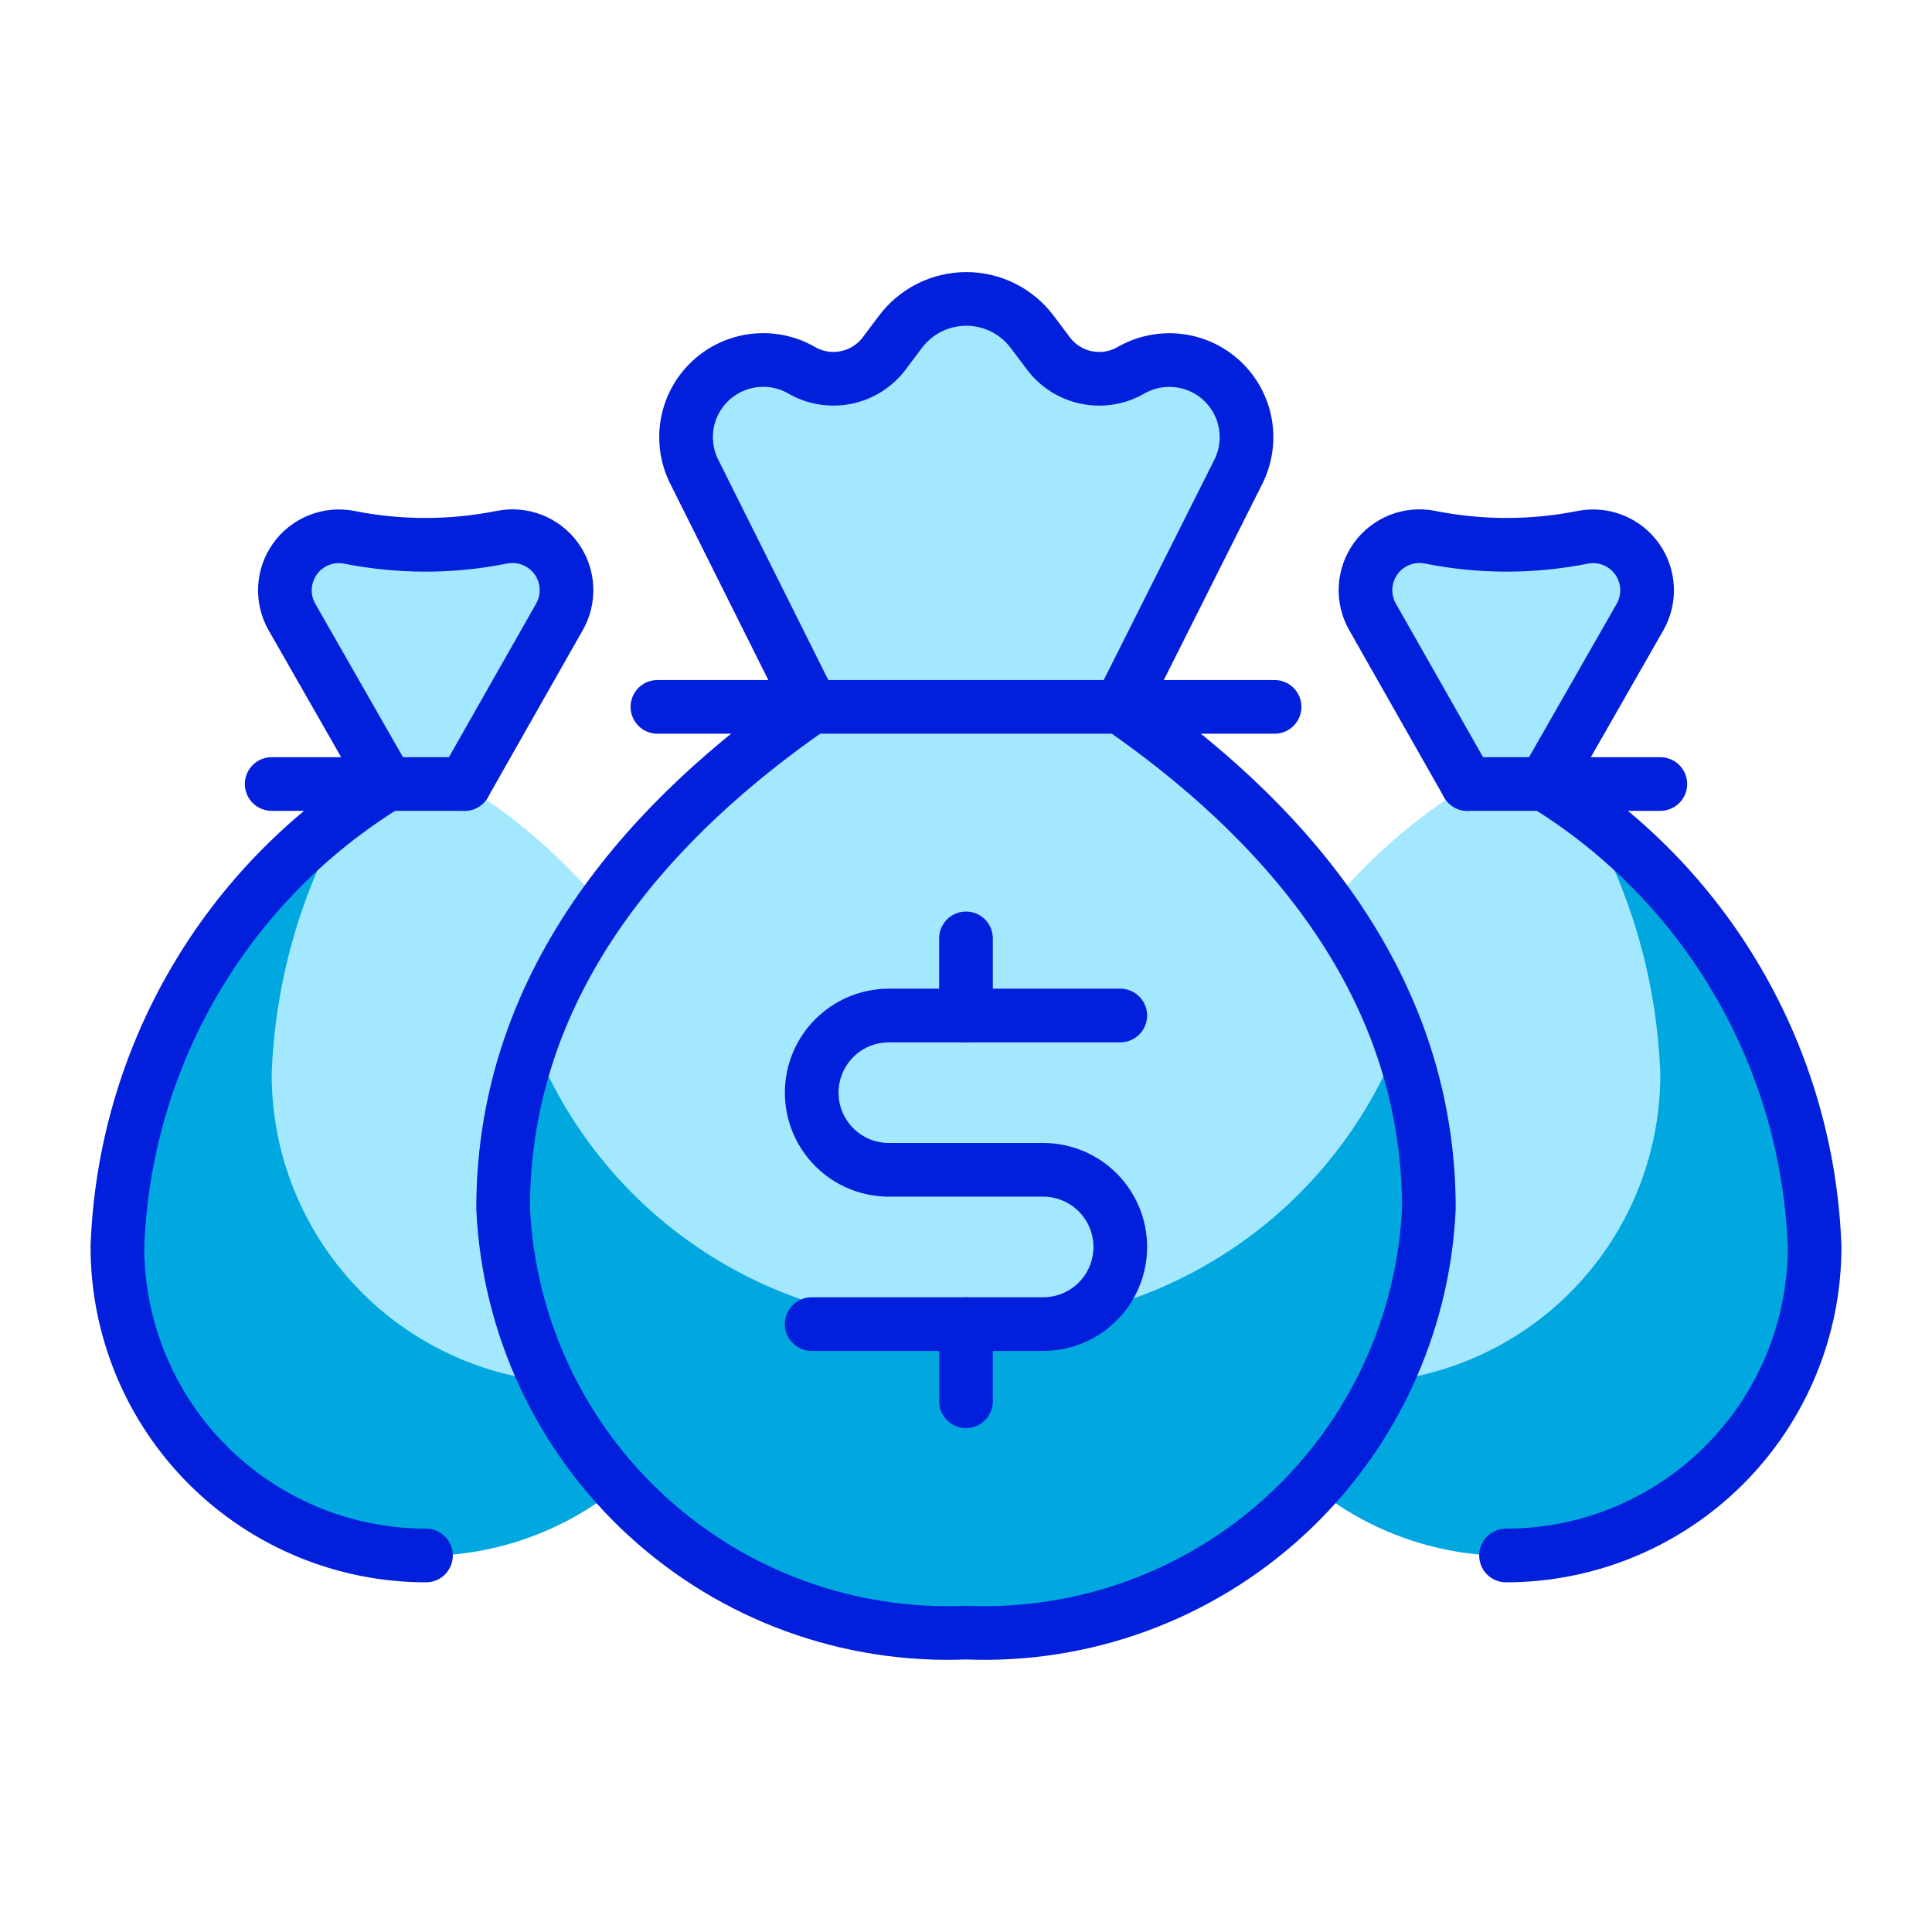 <?xml version="1.0" encoding="UTF-8"?>
<svg xmlns="http://www.w3.org/2000/svg" width="144" height="144" viewBox="0 0 144 144" fill="none">
  <path d="M31.75 115.936C25.65 115.936 19.8 113.512 15.486 109.199C11.173 104.886 8.75 99.036 8.75 92.936C8.999 85.971 10.966 79.177 14.478 73.157C17.989 67.138 22.935 62.08 28.875 58.436L21.756 45.981C21.378 45.314 21.199 44.552 21.239 43.786C21.28 43.02 21.538 42.282 21.984 41.658C22.43 41.034 23.044 40.55 23.756 40.264C24.468 39.977 25.246 39.9 26 40.041C29.767 40.795 33.647 40.795 37.414 40.041C38.171 39.891 38.955 39.961 39.673 40.243C40.391 40.526 41.013 41.008 41.465 41.635C41.916 42.26 42.178 43.003 42.219 43.774C42.261 44.544 42.08 45.311 41.697 45.981L34.625 58.436H34.441C40.383 62.078 45.33 67.135 48.842 73.155C52.353 79.175 54.32 85.971 54.566 92.936C54.566 99.036 52.143 104.886 47.83 109.199C43.516 113.512 37.666 115.936 31.566 115.936H31.75Z" fill="#A4E8FF"></path>
  <path d="M8.75 92.936C8.977 86.585 10.634 80.368 13.598 74.747C16.561 69.126 20.756 64.246 25.868 60.471C22.418 66.453 20.489 73.189 20.25 80.09C20.25 86.174 22.66 92.01 26.954 96.321C31.247 100.632 37.074 103.066 43.158 103.09C46.645 103.086 50.085 102.286 53.215 100.75C51.4 105.844 47.841 110.131 43.168 112.852C38.495 115.574 33.009 116.553 27.683 115.617C22.357 114.681 17.534 111.89 14.069 107.739C10.603 103.587 8.719 98.343 8.75 92.936Z" fill="#01A7DF"></path>
  <path d="M31.75 115.936C25.65 115.936 19.8 113.512 15.486 109.199C11.173 104.886 8.75 99.036 8.75 92.936C8.999 85.971 10.966 79.177 14.478 73.157C17.989 67.138 22.935 62.08 28.875 58.436L21.756 45.981C21.378 45.314 21.199 44.552 21.239 43.786C21.28 43.02 21.538 42.282 21.984 41.658C22.43 41.034 23.044 40.55 23.756 40.264C24.468 39.977 25.246 39.9 26 40.041C29.767 40.795 33.646 40.795 37.414 40.041C38.171 39.891 38.955 39.961 39.673 40.243C40.391 40.526 41.013 41.008 41.465 41.635C41.916 42.26 42.178 43.003 42.219 43.774C42.261 44.544 42.08 45.311 41.697 45.981L34.625 58.436" stroke="#021FDB" stroke-width="4" stroke-linecap="round" stroke-linejoin="round"></path>
  <path d="M20.25 58.436H34.625" stroke="#021FDB" stroke-width="4" stroke-linecap="round" stroke-linejoin="round"></path>
  <path d="M112.25 115.936C118.35 115.936 124.2 113.512 128.513 109.199C132.827 104.886 135.25 99.036 135.25 92.936C135.001 85.971 133.034 79.177 129.522 73.157C126.011 67.138 121.065 62.08 115.125 58.436L122.243 45.981C122.621 45.314 122.801 44.552 122.761 43.786C122.72 43.02 122.462 42.282 122.016 41.658C121.57 41.034 120.955 40.55 120.244 40.264C119.532 39.977 118.754 39.9 118 40.041C114.233 40.795 110.354 40.795 106.586 40.041C105.829 39.891 105.045 39.961 104.327 40.243C103.609 40.526 102.987 41.008 102.535 41.635C102.084 42.26 101.822 43.003 101.781 43.774C101.739 44.544 101.92 45.311 102.302 45.981L109.375 58.436H109.559C103.617 62.078 98.67 67.135 95.158 73.155C91.647 79.175 89.68 85.971 89.434 92.936C89.434 99.036 91.857 104.886 96.171 109.199C100.484 113.512 106.334 115.936 112.434 115.936H112.25Z" fill="#A4E8FF"></path>
  <path d="M135.25 92.936C135.023 86.585 133.366 80.368 130.402 74.747C127.439 69.126 123.244 64.246 118.132 60.471C121.582 66.453 123.511 73.189 123.75 80.09C123.75 86.174 121.34 92.01 117.046 96.321C112.753 100.632 106.926 103.066 100.842 103.09C97.355 103.086 93.915 102.286 90.785 100.75C92.6 105.844 96.159 110.131 100.832 112.852C105.506 115.574 110.991 116.553 116.317 115.617C121.643 114.681 126.466 111.89 129.931 107.739C133.397 103.587 135.281 98.343 135.25 92.936Z" fill="#01A7DF"></path>
  <path d="M112.25 115.936C118.35 115.936 124.2 113.512 128.513 109.199C132.827 104.886 135.25 99.036 135.25 92.936C135.001 85.971 133.034 79.177 129.522 73.157C126.011 67.138 121.065 62.08 115.125 58.436L122.243 45.981C122.621 45.314 122.801 44.552 122.761 43.786C122.72 43.02 122.462 42.282 122.016 41.658C121.57 41.034 120.955 40.55 120.244 40.264C119.532 39.977 118.754 39.9 118 40.041C114.233 40.795 110.354 40.795 106.586 40.041C105.829 39.891 105.045 39.961 104.327 40.243C103.609 40.526 102.987 41.008 102.535 41.635C102.084 42.26 101.822 43.003 101.781 43.774C101.739 44.544 101.92 45.311 102.302 45.981L109.375 58.436" stroke="#021FDB" stroke-width="4" stroke-linecap="round" stroke-linejoin="round"></path>
  <path d="M123.75 58.436H109.375" stroke="#021FDB" stroke-width="4" stroke-linecap="round" stroke-linejoin="round"></path>
  <path d="M83.5 52.686C95 60.65 106.5 72.811 106.5 90.061C106.101 98.823 102.247 107.071 95.781 112.998C89.315 118.925 80.764 122.049 72 121.686C63.236 122.049 54.685 118.925 48.219 112.998C41.753 107.071 37.899 98.823 37.5 90.061C37.5 72.811 49 60.65 60.5 52.686L51.766 35.2C51.2 34.095 51.008 32.837 51.217 31.613C51.426 30.39 52.025 29.267 52.925 28.412C53.825 27.558 54.978 27.017 56.21 26.871C57.443 26.726 58.69 26.983 59.764 27.604C60.767 28.179 61.946 28.367 63.078 28.133C64.21 27.899 65.218 27.259 65.911 26.334L67.107 24.741C67.679 23.977 68.421 23.357 69.274 22.929C70.127 22.502 71.069 22.28 72.023 22.28C72.977 22.28 73.918 22.502 74.772 22.929C75.625 23.357 76.367 23.977 76.939 24.741L78.135 26.334C78.829 27.26 79.837 27.901 80.971 28.135C82.104 28.369 83.284 28.18 84.288 27.604C85.362 26.985 86.608 26.73 87.839 26.877C89.07 27.023 90.221 27.564 91.12 28.418C92.019 29.273 92.617 30.394 92.826 31.616C93.035 32.839 92.844 34.096 92.28 35.2L83.5 52.686Z" fill="#A4E8FF"></path>
  <path d="M72 98.668C65.075 98.955 58.234 97.066 52.439 93.265C46.643 89.465 42.183 83.945 39.685 77.48C38.231 81.516 37.492 85.776 37.5 90.067C37.9 98.829 41.755 107.075 48.22 113.002C54.686 118.929 63.236 122.053 72 121.691C80.764 122.053 89.314 118.929 95.779 113.002C102.245 107.075 106.1 98.829 106.5 90.067C106.508 85.776 105.769 81.516 104.315 77.48C101.817 83.945 97.357 89.465 91.561 93.265C85.765 97.066 78.925 98.955 72 98.668Z" fill="#01A7DF"></path>
  <path d="M83.5 52.686C95 60.65 106.5 72.811 106.5 90.061C106.101 98.823 102.247 107.071 95.781 112.998C89.315 118.925 80.764 122.049 72 121.686C63.236 122.049 54.685 118.925 48.219 112.998C41.753 107.071 37.899 98.823 37.5 90.061C37.5 72.811 49 60.65 60.5 52.686L51.766 35.2C51.2 34.095 51.008 32.837 51.217 31.613C51.426 30.39 52.025 29.267 52.925 28.412C53.825 27.558 54.978 27.017 56.21 26.871C57.443 26.726 58.69 26.983 59.764 27.604C60.767 28.179 61.946 28.367 63.078 28.133C64.21 27.899 65.218 27.259 65.911 26.334L67.107 24.741C67.679 23.977 68.421 23.357 69.274 22.929C70.127 22.502 71.069 22.28 72.023 22.28C72.977 22.28 73.918 22.502 74.772 22.929C75.625 23.357 76.367 23.977 76.939 24.741L78.135 26.334C78.829 27.26 79.837 27.901 80.971 28.135C82.104 28.369 83.284 28.18 84.288 27.604C85.362 26.985 86.608 26.73 87.839 26.877C89.07 27.023 90.221 27.564 91.12 28.418C92.019 29.273 92.617 30.394 92.826 31.616C93.035 32.839 92.844 34.096 92.28 35.2L83.5 52.686Z" stroke="#021FDB" stroke-width="4" stroke-linecap="round" stroke-linejoin="round"></path>
  <path d="M49 52.686H95" stroke="#021FDB" stroke-width="4" stroke-linecap="round" stroke-linejoin="round"></path>
  <path d="M72 98.691V104.441" stroke="#021FDB" stroke-width="4" stroke-linecap="round" stroke-linejoin="round"></path>
  <path d="M72 69.941V75.691" stroke="#021FDB" stroke-width="4" stroke-linecap="round" stroke-linejoin="round"></path>
  <path d="M60.5 98.691H77.75C79.275 98.691 80.737 98.086 81.816 97.007C82.894 95.929 83.5 94.466 83.5 92.941C83.5 91.416 82.894 89.954 81.816 88.876C80.737 87.797 79.275 87.191 77.75 87.191H66.25C64.725 87.191 63.263 86.586 62.184 85.507C61.106 84.429 60.5 82.966 60.5 81.441C60.5 79.916 61.106 78.454 62.184 77.376C63.263 76.297 64.725 75.691 66.25 75.691H83.5" stroke="#021FDB" stroke-width="4" stroke-linecap="round" stroke-linejoin="round"></path>
</svg>
